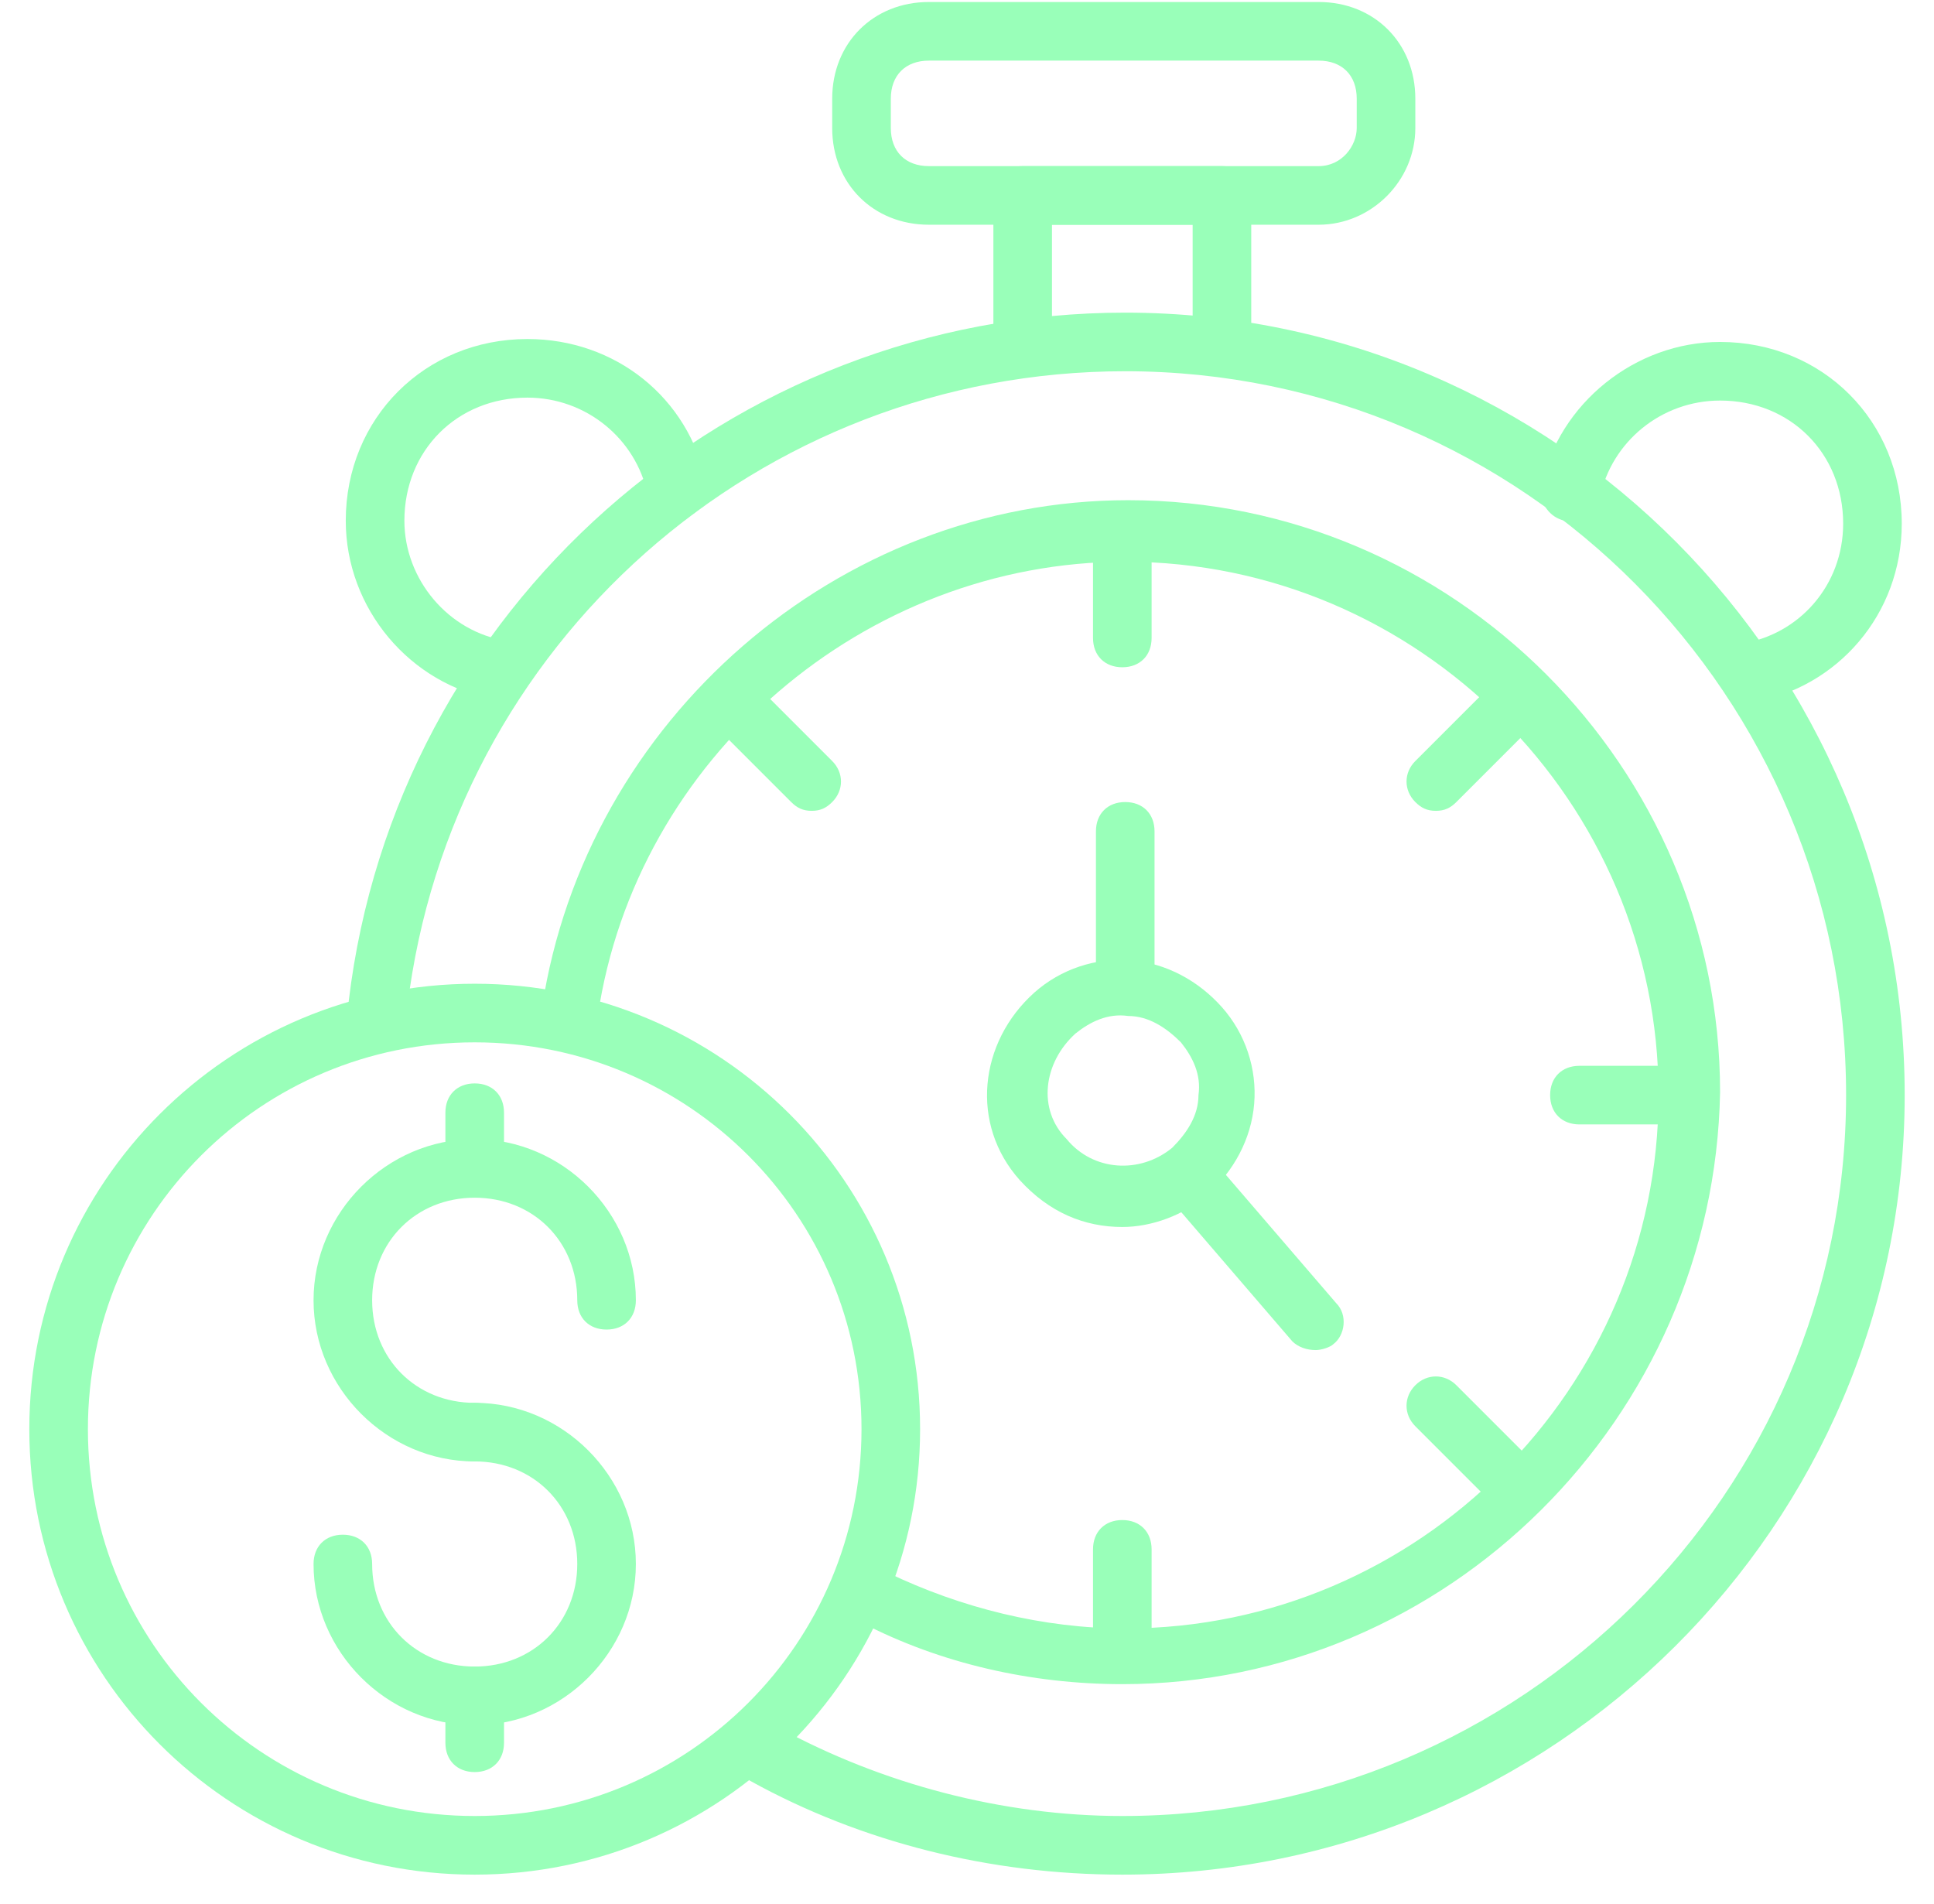 <svg width="64" height="63" viewBox="0 0 64 63" fill="none" xmlns="http://www.w3.org/2000/svg">
<path d="M37.139 62.03C32.776 62.03 28.509 60.963 24.824 58.926C24.339 58.636 24.145 58.054 24.436 57.569C24.727 57.084 25.309 56.89 25.794 57.181C29.188 59.023 33.163 60.09 37.139 60.09C50.327 60.09 61.091 49.423 61.091 36.236C61.091 23.048 50.424 12.284 37.236 12.284C25.115 12.284 14.933 21.302 13.479 33.327C13.382 33.811 12.897 34.199 12.412 34.199C11.927 34.102 11.539 33.617 11.539 33.133C13.091 20.139 24.145 10.345 37.236 10.345C51.491 10.345 63.03 21.981 63.03 36.236C63.03 50.49 51.394 62.03 37.139 62.03Z" fill="#99FFB9"/>
<path d="M37.236 33.424C36.654 33.424 36.267 33.036 36.267 32.454V27.509C36.267 26.927 36.654 26.539 37.236 26.539C37.818 26.539 38.206 26.927 38.206 27.509V32.454C38.206 33.036 37.818 33.424 37.236 33.424Z" fill="#99FFB9"/>
<path d="M37.139 55.048C36.558 55.048 36.17 54.66 36.17 54.079V51.267C36.17 50.685 36.558 50.297 37.139 50.297C37.721 50.297 38.109 50.685 38.109 51.267V54.079C38.109 54.66 37.721 55.048 37.139 55.048Z" fill="#99FFB9"/>
<path d="M37.139 55.727C34.133 55.727 31.127 55.048 28.509 53.69C28.024 53.496 27.83 52.914 28.121 52.43C28.315 51.945 28.897 51.751 29.382 52.042C31.806 53.205 34.521 53.884 37.236 53.884C46.934 53.884 54.885 45.933 54.885 36.236C54.885 26.539 46.934 18.587 37.236 18.587C28.606 18.587 21.043 25.084 19.782 33.617C19.685 34.102 19.2 34.49 18.715 34.393C18.23 34.296 17.843 33.811 17.939 33.327C19.394 23.823 27.733 16.551 37.334 16.551C48.097 16.551 56.921 25.375 56.921 36.139C56.727 46.902 47.903 55.727 37.139 55.727Z" fill="#99FFB9"/>
<path d="M37.139 22.079C36.558 22.079 36.17 21.691 36.17 21.109V18.297C36.17 17.715 36.558 17.327 37.139 17.327C37.721 17.327 38.109 17.715 38.109 18.297V21.109C38.109 21.691 37.721 22.079 37.139 22.079Z" fill="#99FFB9"/>
<path d="M55.079 37.206H52.267C51.685 37.206 51.297 36.818 51.297 36.236C51.297 35.654 51.685 35.267 52.267 35.267H55.079C55.661 35.267 56.049 35.654 56.049 36.236C56.049 36.818 55.661 37.206 55.079 37.206Z" fill="#99FFB9"/>
<path d="M26.861 26.83C26.57 26.83 26.376 26.733 26.182 26.539L23.564 23.921C23.176 23.533 23.176 22.951 23.564 22.563C23.951 22.175 24.533 22.175 24.921 22.563L27.539 25.182C27.927 25.569 27.927 26.151 27.539 26.539C27.345 26.733 27.151 26.83 26.861 26.83Z" fill="#99FFB9"/>
<path d="M50.133 50.102C49.842 50.102 49.648 50.005 49.455 49.812L46.836 47.193C46.448 46.806 46.448 46.224 46.836 45.836C47.224 45.448 47.806 45.448 48.194 45.836L50.812 48.454C51.2 48.842 51.2 49.424 50.812 49.812C50.618 50.005 50.424 50.102 50.133 50.102Z" fill="#99FFB9"/>
<path d="M47.515 26.83C47.224 26.83 47.03 26.733 46.836 26.539C46.448 26.151 46.448 25.569 46.836 25.182L49.455 22.563C49.842 22.175 50.424 22.175 50.812 22.563C51.2 22.951 51.2 23.533 50.812 23.921L48.194 26.539C48 26.733 47.806 26.83 47.515 26.83Z" fill="#99FFB9"/>
<path d="M40.436 12.382C39.855 12.382 39.467 11.994 39.467 11.412V7.436H34.812V11.412C34.812 11.994 34.424 12.382 33.843 12.382C33.261 12.382 32.873 11.994 32.873 11.412V6.467C32.873 5.885 33.261 5.497 33.843 5.497H40.436C41.018 5.497 41.406 5.885 41.406 6.467V11.412C41.406 11.994 41.018 12.382 40.436 12.382Z" fill="#99FFB9"/>
<path d="M43.636 7.436H30.739C28.897 7.436 27.539 6.079 27.539 4.236V3.266C27.539 1.424 28.897 0.066 30.739 0.066H43.636C45.479 0.066 46.836 1.424 46.836 3.266V4.236C46.836 5.982 45.382 7.436 43.636 7.436ZM30.739 2.006C29.964 2.006 29.479 2.491 29.479 3.266V4.236C29.479 5.012 29.964 5.497 30.739 5.497H43.636C44.412 5.497 44.897 4.818 44.897 4.236V3.266C44.897 2.491 44.412 2.006 43.636 2.006H30.739Z" fill="#99FFB9"/>
<path d="M37.139 40.6C35.879 40.6 34.715 40.115 33.745 39.048C32.097 37.206 32.388 34.49 34.23 32.842C35.103 32.066 36.267 31.678 37.43 31.775C38.594 31.872 39.66 32.454 40.436 33.327C41.212 34.2 41.6 35.363 41.503 36.527C41.406 37.691 40.824 38.757 39.951 39.533C39.176 40.212 38.109 40.6 37.139 40.6ZM35.297 37.691C36.17 38.757 37.721 38.854 38.788 37.981C39.273 37.497 39.66 36.915 39.66 36.236C39.758 35.557 39.467 34.975 39.079 34.49C38.594 34.006 38.012 33.618 37.333 33.618C36.654 33.521 36.073 33.812 35.588 34.2C34.521 35.169 34.327 36.721 35.297 37.691Z" fill="#99FFB9"/>
<path d="M57.794 23.145C57.309 23.145 56.921 22.757 56.824 22.369C56.727 21.884 57.115 21.302 57.6 21.302C59.539 21.011 60.994 19.363 60.994 17.327C60.994 14.999 59.249 13.254 56.921 13.254C54.982 13.254 53.333 14.611 52.946 16.454C52.849 16.939 52.267 17.327 51.782 17.23C51.297 17.133 50.909 16.648 51.006 16.066C51.588 13.351 54.109 11.315 56.921 11.315C60.315 11.315 62.933 13.933 62.933 17.327C62.933 20.333 60.8 22.757 57.988 23.242C57.891 23.145 57.891 23.145 57.794 23.145Z" fill="#99FFB9"/>
<path d="M16.582 23.145C16.485 23.145 16.485 23.145 16.388 23.145C13.576 22.66 11.442 20.139 11.442 17.23C11.442 13.836 14.061 11.218 17.454 11.218C20.364 11.218 22.788 13.157 23.37 15.969C23.467 16.454 23.176 17.036 22.594 17.133C22.109 17.23 21.527 16.939 21.43 16.357C21.042 14.515 19.394 13.157 17.454 13.157C15.127 13.157 13.382 14.903 13.382 17.23C13.382 19.169 14.836 20.915 16.776 21.206C17.261 21.303 17.648 21.788 17.552 22.369C17.454 22.854 17.067 23.145 16.582 23.145Z" fill="#99FFB9"/>
<path d="M43.539 44.673C43.249 44.673 42.958 44.576 42.764 44.382L38.594 39.533C38.206 39.145 38.303 38.467 38.691 38.176C39.079 37.788 39.758 37.885 40.049 38.273L44.218 43.121C44.606 43.509 44.509 44.188 44.121 44.479C44.024 44.576 43.733 44.673 43.539 44.673Z" fill="#99FFB9"/>
<path d="M15.709 62.03C7.564 62.03 0.97 55.436 0.97 47.29C0.97 39.145 7.564 32.551 15.709 32.551C23.855 32.551 30.448 39.145 30.448 47.29C30.448 55.436 23.855 62.03 15.709 62.03ZM15.709 34.49C8.63 34.49 2.909 40.211 2.909 47.29C2.909 54.369 8.63 60.09 15.709 60.09C22.788 60.09 28.509 54.369 28.509 47.29C28.509 40.211 22.788 34.49 15.709 34.49Z" fill="#99FFB9"/>
<path d="M15.709 48.358C12.8 48.358 10.376 45.934 10.376 43.025C10.376 40.116 12.8 37.691 15.709 37.691C18.618 37.691 21.042 40.116 21.042 43.025C21.042 43.607 20.654 43.994 20.073 43.994C19.491 43.994 19.103 43.607 19.103 43.025C19.103 41.085 17.648 39.631 15.709 39.631C13.77 39.631 12.315 41.085 12.315 43.025C12.315 44.964 13.77 46.419 15.709 46.419C16.291 46.419 16.679 46.807 16.679 47.388C16.679 47.97 16.291 48.358 15.709 48.358Z" fill="#99FFB9"/>
<path d="M15.709 57.085C12.8 57.085 10.376 54.66 10.376 51.751C10.376 51.169 10.764 50.782 11.345 50.782C11.927 50.782 12.315 51.169 12.315 51.751C12.315 53.691 13.77 55.145 15.709 55.145C17.648 55.145 19.103 53.691 19.103 51.751C19.103 49.812 17.648 48.357 15.709 48.357C15.127 48.357 14.739 47.969 14.739 47.388C14.739 46.806 15.127 46.418 15.709 46.418C18.618 46.418 21.042 48.842 21.042 51.751C21.042 54.66 18.618 57.085 15.709 57.085Z" fill="#99FFB9"/>
<path d="M15.709 39.63C15.127 39.63 14.739 39.243 14.739 38.661V36.818C14.739 36.236 15.127 35.849 15.709 35.849C16.291 35.849 16.679 36.236 16.679 36.818V38.661C16.679 39.243 16.291 39.63 15.709 39.63Z" fill="#99FFB9"/>
<path d="M15.709 58.636C15.127 58.636 14.739 58.248 14.739 57.667V56.115C14.739 55.533 15.127 55.145 15.709 55.145C16.291 55.145 16.679 55.533 16.679 56.115V57.667C16.679 58.248 16.291 58.636 15.709 58.636Z" fill="#99FFB9"/>
</svg>
